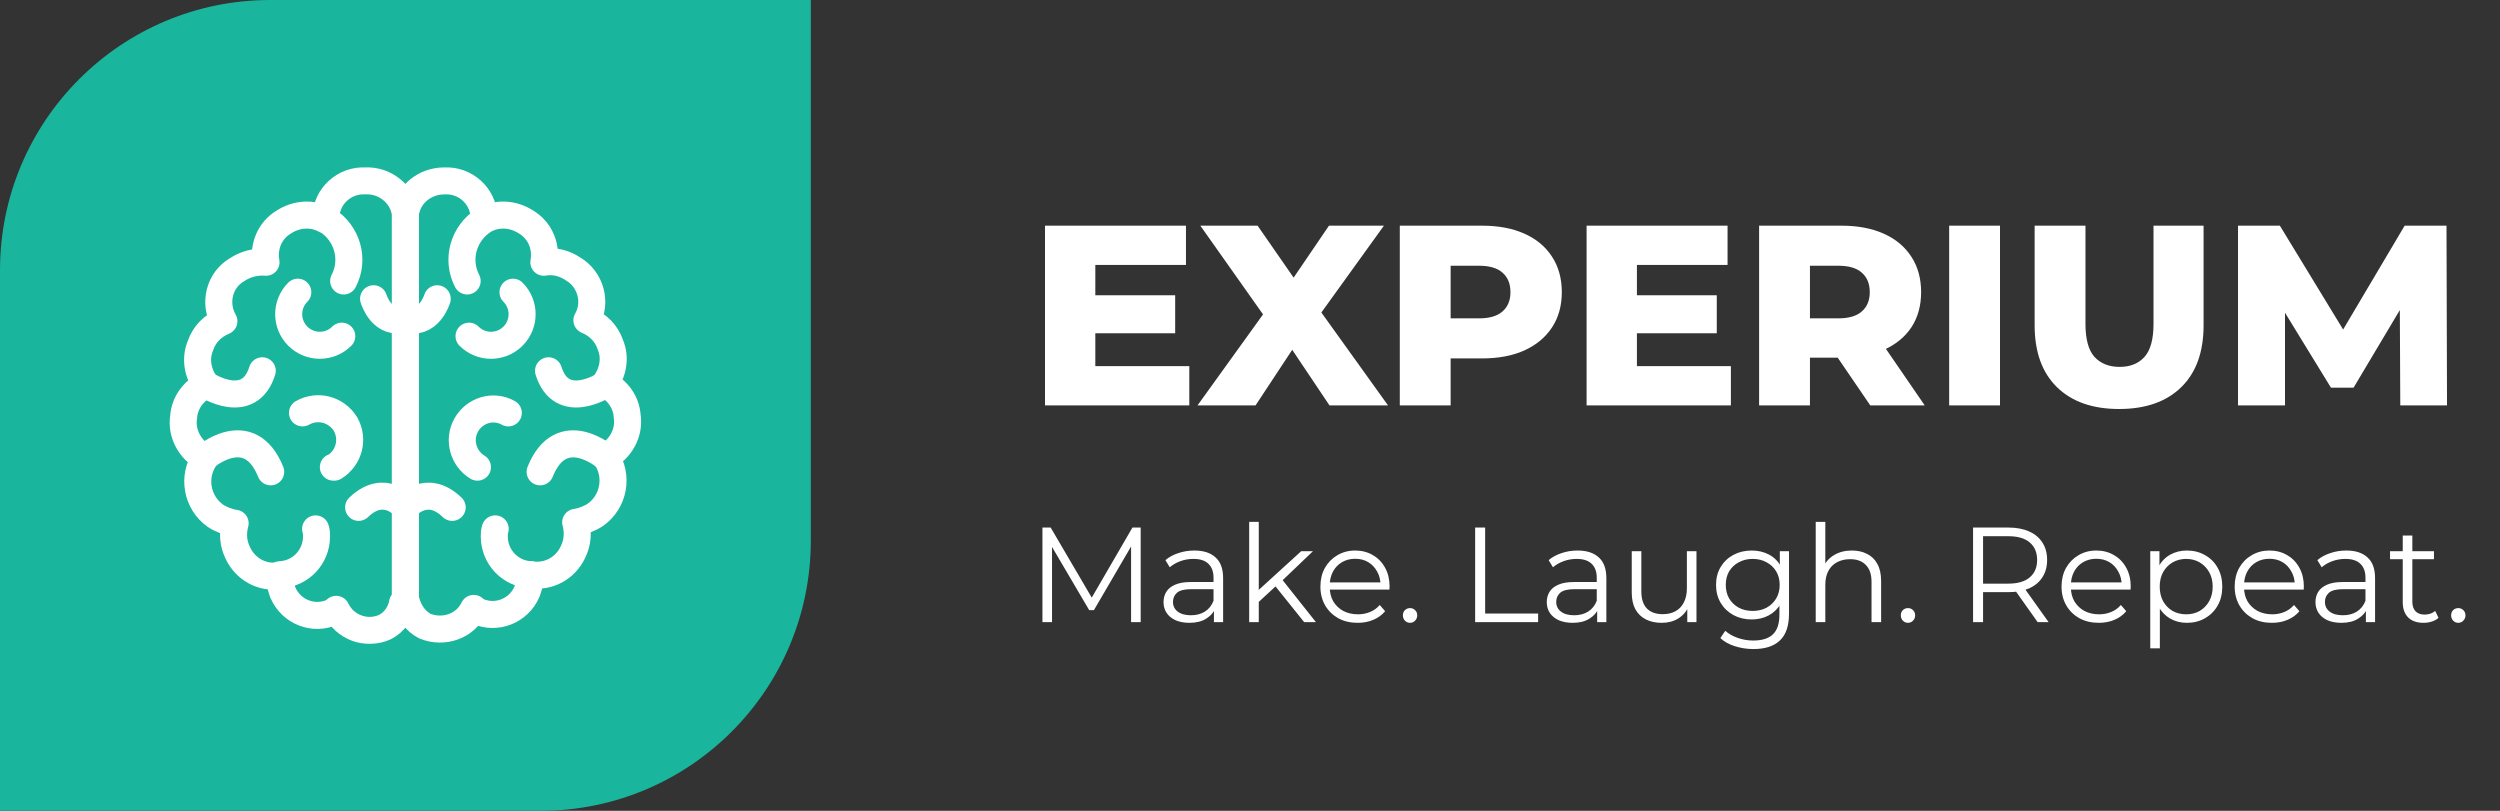 <?xml version="1.0" encoding="UTF-8"?> <svg xmlns="http://www.w3.org/2000/svg" width="185" height="60" viewBox="0 0 185 60" fill="none"><rect x="0" y="0" width="185" height="60" fill="#333333" stroke="none"/><g clip-path="url(#clip0_4104_447)"><path d="M77.14 46.039V39.039H77.75L80.95 44.499H80.63L83.8 39.039H84.41V46.039H83.7V40.149H83.87L80.95 45.149H80.6L77.66 40.149H77.85V46.039H77.14ZM89.831 46.039V44.879L89.801 44.689V42.749C89.801 42.302 89.674 41.959 89.421 41.719C89.174 41.479 88.804 41.359 88.311 41.359C87.971 41.359 87.647 41.416 87.341 41.529C87.034 41.642 86.774 41.792 86.561 41.979L86.241 41.449C86.507 41.222 86.827 41.049 87.201 40.929C87.574 40.802 87.967 40.739 88.381 40.739C89.061 40.739 89.584 40.909 89.951 41.249C90.324 41.582 90.511 42.092 90.511 42.779V46.039H89.831ZM88.021 46.089C87.627 46.089 87.284 46.026 86.991 45.899C86.704 45.766 86.484 45.586 86.331 45.359C86.177 45.126 86.101 44.859 86.101 44.559C86.101 44.286 86.164 44.039 86.291 43.819C86.424 43.592 86.637 43.412 86.931 43.279C87.231 43.139 87.631 43.069 88.131 43.069H89.941V43.599H88.151C87.644 43.599 87.291 43.689 87.091 43.869C86.897 44.049 86.801 44.272 86.801 44.539C86.801 44.839 86.917 45.079 87.151 45.259C87.384 45.439 87.711 45.529 88.131 45.529C88.531 45.529 88.874 45.439 89.161 45.259C89.454 45.072 89.667 44.806 89.801 44.459L89.961 44.949C89.827 45.296 89.594 45.572 89.261 45.779C88.934 45.986 88.521 46.089 88.021 46.089ZM92.999 44.679L93.019 43.769L96.289 40.789H97.159L94.849 42.999L94.449 43.339L92.999 44.679ZM92.439 46.039V38.619H93.149V46.039H92.439ZM96.509 46.039L94.319 43.309L94.779 42.759L97.379 46.039H96.509ZM100.47 46.089C99.923 46.089 99.443 45.976 99.03 45.749C98.617 45.516 98.293 45.199 98.06 44.799C97.827 44.392 97.71 43.929 97.71 43.409C97.71 42.889 97.82 42.429 98.04 42.029C98.267 41.629 98.573 41.316 98.96 41.089C99.353 40.856 99.793 40.739 100.28 40.739C100.773 40.739 101.21 40.852 101.59 41.079C101.977 41.299 102.28 41.612 102.5 42.019C102.72 42.419 102.83 42.882 102.83 43.409C102.83 43.442 102.827 43.479 102.82 43.519C102.82 43.552 102.82 43.589 102.82 43.629H98.25V43.099H102.44L102.16 43.309C102.16 42.929 102.077 42.592 101.91 42.299C101.75 41.999 101.53 41.766 101.25 41.599C100.97 41.432 100.647 41.349 100.28 41.349C99.92 41.349 99.597 41.432 99.31 41.599C99.023 41.766 98.8 41.999 98.64 42.299C98.48 42.599 98.4 42.942 98.4 43.329V43.439C98.4 43.839 98.487 44.192 98.66 44.499C98.84 44.799 99.087 45.036 99.4 45.209C99.72 45.376 100.083 45.459 100.49 45.459C100.81 45.459 101.107 45.402 101.38 45.289C101.66 45.176 101.9 45.002 102.1 44.769L102.5 45.229C102.267 45.509 101.973 45.722 101.62 45.869C101.273 46.016 100.89 46.089 100.47 46.089ZM104.345 46.089C104.198 46.089 104.072 46.036 103.965 45.929C103.865 45.822 103.815 45.692 103.815 45.539C103.815 45.379 103.865 45.249 103.965 45.149C104.072 45.049 104.198 44.999 104.345 44.999C104.492 44.999 104.615 45.049 104.715 45.149C104.822 45.249 104.875 45.379 104.875 45.539C104.875 45.692 104.822 45.822 104.715 45.929C104.615 46.036 104.492 46.089 104.345 46.089ZM109.161 46.039V39.039H109.901V45.399H113.821V46.039H109.161ZM118.19 46.039V44.879L118.16 44.689V42.749C118.16 42.302 118.033 41.959 117.78 41.719C117.533 41.479 117.163 41.359 116.67 41.359C116.33 41.359 116.007 41.416 115.7 41.529C115.393 41.642 115.133 41.792 114.92 41.979L114.6 41.449C114.867 41.222 115.187 41.049 115.56 40.929C115.933 40.802 116.327 40.739 116.74 40.739C117.42 40.739 117.943 40.909 118.31 41.249C118.683 41.582 118.87 42.092 118.87 42.779V46.039H118.19ZM116.38 46.089C115.987 46.089 115.643 46.026 115.35 45.899C115.063 45.766 114.843 45.586 114.69 45.359C114.537 45.126 114.46 44.859 114.46 44.559C114.46 44.286 114.523 44.039 114.65 43.819C114.783 43.592 114.997 43.412 115.29 43.279C115.59 43.139 115.99 43.069 116.49 43.069H118.3V43.599H116.51C116.003 43.599 115.65 43.689 115.45 43.869C115.257 44.049 115.16 44.272 115.16 44.539C115.16 44.839 115.277 45.079 115.51 45.259C115.743 45.439 116.07 45.529 116.49 45.529C116.89 45.529 117.233 45.439 117.52 45.259C117.813 45.072 118.027 44.806 118.16 44.459L118.32 44.949C118.187 45.296 117.953 45.572 117.62 45.779C117.293 45.986 116.88 46.089 116.38 46.089ZM122.969 46.089C122.522 46.089 122.132 46.006 121.799 45.839C121.465 45.672 121.205 45.422 121.019 45.089C120.839 44.756 120.749 44.339 120.749 43.839V40.789H121.459V43.759C121.459 44.319 121.595 44.742 121.869 45.029C122.149 45.309 122.539 45.449 123.039 45.449C123.405 45.449 123.722 45.376 123.989 45.229C124.262 45.076 124.469 44.856 124.609 44.569C124.755 44.282 124.829 43.939 124.829 43.539V40.789H125.539V46.039H124.859V44.599L124.969 44.859C124.802 45.246 124.542 45.549 124.189 45.769C123.842 45.982 123.435 46.089 122.969 46.089ZM129.757 48.029C129.277 48.029 128.817 47.959 128.377 47.819C127.937 47.679 127.581 47.479 127.307 47.219L127.667 46.679C127.914 46.899 128.217 47.072 128.577 47.199C128.944 47.332 129.331 47.399 129.737 47.399C130.404 47.399 130.894 47.242 131.207 46.929C131.521 46.622 131.677 46.142 131.677 45.489V44.179L131.777 43.279L131.707 42.379V40.789H132.387V45.399C132.387 46.306 132.164 46.969 131.717 47.389C131.277 47.816 130.624 48.029 129.757 48.029ZM129.627 45.839C129.127 45.839 128.677 45.732 128.277 45.519C127.877 45.299 127.561 44.996 127.327 44.609C127.101 44.222 126.987 43.779 126.987 43.279C126.987 42.779 127.101 42.339 127.327 41.959C127.561 41.572 127.877 41.272 128.277 41.059C128.677 40.846 129.127 40.739 129.627 40.739C130.094 40.739 130.514 40.836 130.887 41.029C131.261 41.222 131.557 41.509 131.777 41.889C131.997 42.269 132.107 42.732 132.107 43.279C132.107 43.826 131.997 44.289 131.777 44.669C131.557 45.049 131.261 45.339 130.887 45.539C130.514 45.739 130.094 45.839 129.627 45.839ZM129.697 45.209C130.084 45.209 130.427 45.129 130.727 44.969C131.027 44.802 131.264 44.576 131.437 44.289C131.611 43.996 131.697 43.659 131.697 43.279C131.697 42.899 131.611 42.566 131.437 42.279C131.264 41.992 131.027 41.769 130.727 41.609C130.427 41.442 130.084 41.359 129.697 41.359C129.317 41.359 128.974 41.442 128.667 41.609C128.367 41.769 128.131 41.992 127.957 42.279C127.791 42.566 127.707 42.899 127.707 43.279C127.707 43.659 127.791 43.996 127.957 44.289C128.131 44.576 128.367 44.802 128.667 44.969C128.974 45.129 129.317 45.209 129.697 45.209ZM137.043 40.739C137.47 40.739 137.843 40.822 138.163 40.989C138.49 41.149 138.743 41.396 138.923 41.729C139.11 42.062 139.203 42.482 139.203 42.989V46.039H138.493V43.059C138.493 42.506 138.353 42.089 138.073 41.809C137.8 41.522 137.413 41.379 136.913 41.379C136.54 41.379 136.213 41.456 135.933 41.609C135.66 41.756 135.446 41.972 135.293 42.259C135.146 42.539 135.073 42.879 135.073 43.279V46.039H134.363V38.619H135.073V42.229L134.933 41.959C135.1 41.579 135.366 41.282 135.733 41.069C136.1 40.849 136.536 40.739 137.043 40.739ZM141.191 46.089C141.044 46.089 140.918 46.036 140.811 45.929C140.711 45.822 140.661 45.692 140.661 45.539C140.661 45.379 140.711 45.249 140.811 45.149C140.918 45.049 141.044 44.999 141.191 44.999C141.338 44.999 141.461 45.049 141.561 45.149C141.668 45.249 141.721 45.379 141.721 45.539C141.721 45.692 141.668 45.822 141.561 45.929C141.461 46.036 141.338 46.089 141.191 46.089ZM146.007 46.039V39.039H148.627C149.221 39.039 149.731 39.136 150.157 39.329C150.584 39.516 150.911 39.789 151.137 40.149C151.371 40.502 151.487 40.932 151.487 41.439C151.487 41.932 151.371 42.359 151.137 42.719C150.911 43.072 150.584 43.346 150.157 43.539C149.731 43.726 149.221 43.819 148.627 43.819H146.417L146.747 43.479V46.039H146.007ZM150.787 46.039L148.987 43.499H149.787L151.597 46.039H150.787ZM146.747 43.539L146.417 43.189H148.607C149.307 43.189 149.837 43.036 150.197 42.729C150.564 42.422 150.747 41.992 150.747 41.439C150.747 40.879 150.564 40.446 150.197 40.139C149.837 39.832 149.307 39.679 148.607 39.679H146.417L146.747 39.329V43.539ZM155.314 46.089C154.767 46.089 154.287 45.976 153.874 45.749C153.46 45.516 153.137 45.199 152.904 44.799C152.67 44.392 152.554 43.929 152.554 43.409C152.554 42.889 152.664 42.429 152.884 42.029C153.11 41.629 153.417 41.316 153.804 41.089C154.197 40.856 154.637 40.739 155.124 40.739C155.617 40.739 156.054 40.852 156.434 41.079C156.82 41.299 157.124 41.612 157.344 42.019C157.564 42.419 157.674 42.882 157.674 43.409C157.674 43.442 157.67 43.479 157.664 43.519C157.664 43.552 157.664 43.589 157.664 43.629H153.094V43.099H157.284L157.004 43.309C157.004 42.929 156.92 42.592 156.754 42.299C156.594 41.999 156.374 41.766 156.094 41.599C155.814 41.432 155.49 41.349 155.124 41.349C154.764 41.349 154.44 41.432 154.154 41.599C153.867 41.766 153.644 41.999 153.484 42.299C153.324 42.599 153.244 42.942 153.244 43.329V43.439C153.244 43.839 153.33 44.192 153.504 44.499C153.684 44.799 153.93 45.036 154.244 45.209C154.564 45.376 154.927 45.459 155.334 45.459C155.654 45.459 155.95 45.402 156.224 45.289C156.504 45.176 156.744 45.002 156.944 44.769L157.344 45.229C157.11 45.509 156.817 45.722 156.464 45.869C156.117 46.016 155.734 46.089 155.314 46.089ZM161.829 46.089C161.376 46.089 160.966 45.986 160.599 45.779C160.232 45.566 159.939 45.262 159.719 44.869C159.506 44.469 159.399 43.982 159.399 43.409C159.399 42.836 159.506 42.352 159.719 41.959C159.932 41.559 160.222 41.256 160.589 41.049C160.956 40.842 161.369 40.739 161.829 40.739C162.329 40.739 162.776 40.852 163.169 41.079C163.569 41.299 163.882 41.612 164.109 42.019C164.336 42.419 164.449 42.882 164.449 43.409C164.449 43.942 164.336 44.409 164.109 44.809C163.882 45.209 163.569 45.522 163.169 45.749C162.776 45.976 162.329 46.089 161.829 46.089ZM159.119 47.979V40.789H159.799V42.369L159.729 43.419L159.829 44.479V47.979H159.119ZM161.779 45.459C162.152 45.459 162.486 45.376 162.779 45.209C163.072 45.036 163.306 44.796 163.479 44.489C163.652 44.176 163.739 43.816 163.739 43.409C163.739 43.002 163.652 42.646 163.479 42.339C163.306 42.032 163.072 41.792 162.779 41.619C162.486 41.446 162.152 41.359 161.779 41.359C161.406 41.359 161.069 41.446 160.769 41.619C160.476 41.792 160.242 42.032 160.069 42.339C159.902 42.646 159.819 43.002 159.819 43.409C159.819 43.816 159.902 44.176 160.069 44.489C160.242 44.796 160.476 45.036 160.769 45.209C161.069 45.376 161.406 45.459 161.779 45.459ZM168.126 46.089C167.58 46.089 167.1 45.976 166.686 45.749C166.273 45.516 165.95 45.199 165.716 44.799C165.483 44.392 165.366 43.929 165.366 43.409C165.366 42.889 165.476 42.429 165.696 42.029C165.923 41.629 166.23 41.316 166.616 41.089C167.01 40.856 167.45 40.739 167.936 40.739C168.43 40.739 168.866 40.852 169.246 41.079C169.633 41.299 169.936 41.612 170.156 42.019C170.376 42.419 170.486 42.882 170.486 43.409C170.486 43.442 170.483 43.479 170.476 43.519C170.476 43.552 170.476 43.589 170.476 43.629H165.906V43.099H170.096L169.816 43.309C169.816 42.929 169.733 42.592 169.566 42.299C169.406 41.999 169.186 41.766 168.906 41.599C168.626 41.432 168.303 41.349 167.936 41.349C167.576 41.349 167.253 41.432 166.966 41.599C166.68 41.766 166.456 41.999 166.296 42.299C166.136 42.599 166.056 42.942 166.056 43.329V43.439C166.056 43.839 166.143 44.192 166.316 44.499C166.496 44.799 166.743 45.036 167.056 45.209C167.376 45.376 167.74 45.459 168.146 45.459C168.466 45.459 168.763 45.402 169.036 45.289C169.316 45.176 169.556 45.002 169.756 44.769L170.156 45.229C169.923 45.509 169.63 45.722 169.276 45.869C168.93 46.016 168.546 46.089 168.126 46.089ZM175.075 46.039V44.879L175.045 44.689V42.749C175.045 42.302 174.918 41.959 174.665 41.719C174.418 41.479 174.048 41.359 173.555 41.359C173.215 41.359 172.892 41.416 172.585 41.529C172.278 41.642 172.018 41.792 171.805 41.979L171.485 41.449C171.752 41.222 172.072 41.049 172.445 40.929C172.818 40.802 173.212 40.739 173.625 40.739C174.305 40.739 174.828 40.909 175.195 41.249C175.568 41.582 175.755 42.092 175.755 42.779V46.039H175.075ZM173.265 46.089C172.872 46.089 172.528 46.026 172.235 45.899C171.948 45.766 171.728 45.586 171.575 45.359C171.422 45.126 171.345 44.859 171.345 44.559C171.345 44.286 171.408 44.039 171.535 43.819C171.668 43.592 171.882 43.412 172.175 43.279C172.475 43.139 172.875 43.069 173.375 43.069H175.185V43.599H173.395C172.888 43.599 172.535 43.689 172.335 43.869C172.142 44.049 172.045 44.272 172.045 44.539C172.045 44.839 172.162 45.079 172.395 45.259C172.628 45.439 172.955 45.529 173.375 45.529C173.775 45.529 174.118 45.439 174.405 45.259C174.698 45.072 174.912 44.806 175.045 44.459L175.205 44.949C175.072 45.296 174.838 45.572 174.505 45.779C174.178 45.986 173.765 46.089 173.265 46.089ZM179.343 46.089C178.85 46.089 178.47 45.956 178.203 45.689C177.937 45.422 177.803 45.046 177.803 44.559V39.629H178.513V44.519C178.513 44.826 178.59 45.062 178.743 45.229C178.903 45.396 179.13 45.479 179.423 45.479C179.737 45.479 179.997 45.389 180.203 45.209L180.453 45.719C180.313 45.846 180.143 45.939 179.943 45.999C179.75 46.059 179.55 46.089 179.343 46.089ZM176.863 41.379V40.789H180.113V41.379H176.863ZM181.914 46.089C181.767 46.089 181.64 46.036 181.534 45.929C181.434 45.822 181.384 45.692 181.384 45.539C181.384 45.379 181.434 45.249 181.534 45.149C181.64 45.049 181.767 44.999 181.914 44.999C182.06 44.999 182.184 45.049 182.284 45.149C182.39 45.249 182.444 45.379 182.444 45.539C182.444 45.692 182.39 45.822 182.284 45.929C182.184 46.036 182.06 46.089 181.914 46.089Z" fill="white"></path><path d="M80.788 21.849H86.963V24.661H80.788V21.849ZM81.054 27.093H88.008V30H77.33V16.7H87.761V19.607H81.054V27.093ZM88.616 30L94.43 21.925L94.411 24.604L88.825 16.7H93.062L96.634 21.849L94.829 21.868L98.344 16.7H102.41L96.824 24.452V21.792L102.714 30H98.382L94.753 24.585H96.482L92.91 30H88.616ZM103.585 30V16.7H109.665C110.881 16.7 111.926 16.896 112.8 17.289C113.687 17.682 114.371 18.252 114.852 18.999C115.333 19.734 115.574 20.608 115.574 21.621C115.574 22.622 115.333 23.489 114.852 24.224C114.371 24.959 113.687 25.529 112.8 25.934C111.926 26.327 110.881 26.523 109.665 26.523H105.675L107.347 24.889V30H103.585ZM107.347 25.288L105.675 23.559H109.437C110.222 23.559 110.805 23.388 111.185 23.046C111.578 22.704 111.774 22.229 111.774 21.621C111.774 21 111.578 20.519 111.185 20.177C110.805 19.835 110.222 19.664 109.437 19.664H105.675L107.347 17.935V25.288ZM120.866 21.849H127.041V24.661H120.866V21.849ZM121.132 27.093H128.086V30H117.408V16.7H127.839V19.607H121.132V27.093ZM130.174 30V16.7H136.254C137.47 16.7 138.515 16.896 139.389 17.289C140.275 17.682 140.959 18.252 141.441 18.999C141.922 19.734 142.163 20.608 142.163 21.621C142.163 22.622 141.922 23.489 141.441 24.224C140.959 24.946 140.275 25.503 139.389 25.896C138.515 26.276 137.47 26.466 136.254 26.466H132.264L133.936 24.889V30H130.174ZM138.401 30L135.095 25.155H139.104L142.429 30H138.401ZM133.936 25.288L132.264 23.559H136.026C136.811 23.559 137.394 23.388 137.774 23.046C138.166 22.704 138.363 22.229 138.363 21.621C138.363 21 138.166 20.519 137.774 20.177C137.394 19.835 136.811 19.664 136.026 19.664H132.264L133.936 17.935V25.288ZM144.238 30V16.7H148V30H144.238ZM156.814 30.266C154.85 30.266 153.318 29.728 152.216 28.651C151.114 27.574 150.563 26.048 150.563 24.072V16.7H154.325V23.958C154.325 25.098 154.546 25.915 154.99 26.409C155.446 26.903 156.066 27.15 156.852 27.15C157.637 27.15 158.251 26.903 158.695 26.409C159.138 25.915 159.36 25.098 159.36 23.958V16.7H163.065V24.072C163.065 26.048 162.514 27.574 161.412 28.651C160.31 29.728 158.777 30.266 156.814 30.266ZM165.613 30V16.7H168.71L174.22 25.744H172.586L177.944 16.7H181.041L181.079 30H177.621L177.583 21.963H178.172L174.163 28.689H172.491L168.368 21.963H169.09V30H165.613Z" fill="white"></path><path d="M0 20C0 8.954 8.954 0 20 0H60V40C60 51.046 51.046 60 40 60H0V20Z" fill="#19B69D"></path><mask id="mask0_4104_447" style="mask-type:luminance" maskUnits="userSpaceOnUse" x="12" y="12" width="36" height="36"><path d="M48 12H12V48H48V12Z" fill="white"></path></mask><g mask="url(#mask0_4104_447)"><path d="M24.185 16.292C25.708 17.261 26.262 19.2 25.431 20.792M30 15.807C29.792 14.353 28.477 13.315 27.023 13.384C25.5 13.315 24.185 14.492 24.116 16.015C24.116 16.084 24.116 16.223 24.116 16.292C23.146 15.738 21.969 15.807 21 16.43C19.962 17.053 19.477 18.23 19.685 19.407C18.923 19.338 18.162 19.546 17.538 19.961C16.223 20.723 15.808 22.453 16.569 23.769C15.739 24.115 15.116 24.738 14.838 25.569C14.423 26.538 14.631 27.646 15.254 28.476C14.354 28.892 13.662 29.792 13.592 30.83C13.385 32.076 14.077 33.323 15.185 33.876C14.216 35.261 14.562 37.2 15.946 38.169C16.362 38.446 16.916 38.653 17.4 38.723C17.192 39.484 17.262 40.246 17.608 40.938C18.162 42.115 19.408 42.807 20.654 42.599C20.654 43.015 20.792 43.43 20.931 43.846C21.554 45.3 23.215 45.923 24.6 45.3C24.669 45.23 24.808 45.161 24.877 45.092C25.5 46.407 27.092 47.03 28.477 46.407C29.169 46.061 29.654 45.369 29.792 44.607H30V15.807Z" stroke="white" stroke-width="2" stroke-linecap="round" stroke-linejoin="round"></path><path d="M25.292 24.876C24.392 25.776 22.938 25.776 22.038 24.876C21.138 23.976 21.138 22.522 22.038 21.622M22.384 30.553C23.492 29.93 24.877 30.276 25.569 31.384C26.192 32.492 25.846 33.876 24.738 34.569H24.669M15.254 28.476C15.254 28.476 18.438 30.553 19.407 27.438M15.115 33.876C15.115 33.876 18.438 30.968 20.031 34.915M20.723 42.53C22.246 42.461 23.423 41.215 23.423 39.691C23.423 39.484 23.423 39.345 23.354 39.138M30 37.545C30 37.545 28.477 35.676 26.538 37.545M27.646 22.107C27.646 22.107 28.269 24.184 30 23.561M35.815 16.291C35.815 16.222 35.815 16.084 35.815 16.015C35.746 14.492 34.431 13.315 32.907 13.384C31.454 13.384 30.207 14.353 30 15.807V44.538H30.069C30.277 45.299 30.761 45.992 31.454 46.338C32.838 46.892 34.431 46.338 35.054 45.022C35.123 45.092 35.261 45.161 35.331 45.23C36.715 45.853 38.377 45.23 39 43.776C39.138 43.361 39.277 42.945 39.277 42.53C40.592 42.738 41.838 42.045 42.392 40.868C42.738 40.176 42.807 39.415 42.6 38.653C43.084 38.584 43.638 38.376 44.054 38.099C45.438 37.13 45.784 35.191 44.815 33.807C45.923 33.253 46.615 32.007 46.407 30.761C46.338 29.722 45.646 28.822 44.746 28.407C45.369 27.576 45.577 26.468 45.161 25.499C44.884 24.669 44.261 24.045 43.431 23.699C44.192 22.384 43.708 20.653 42.392 19.892C41.769 19.476 41.008 19.268 40.246 19.407C40.454 18.23 39.969 17.053 38.931 16.43C37.961 15.807 36.784 15.738 35.815 16.291ZM35.815 16.291C34.292 17.261 33.738 19.199 34.569 20.791" stroke="white" stroke-width="2" stroke-linecap="round" stroke-linejoin="round"></path><path d="M34.708 24.877C35.608 25.777 37.062 25.777 37.962 24.877C38.861 23.977 38.861 22.523 37.962 21.623M37.615 30.554C36.508 29.931 35.123 30.346 34.5 31.454C33.877 32.562 34.292 33.946 35.331 34.569M44.746 28.477C44.746 28.477 41.562 30.554 40.592 27.438M44.885 33.877C44.885 33.877 41.562 30.969 39.969 34.915M39.277 42.531C37.754 42.462 36.577 41.215 36.577 39.692C36.577 39.485 36.577 39.346 36.646 39.138M30 37.546C30 37.546 31.523 35.677 33.462 37.546M32.354 22.108C32.354 22.108 31.731 24.185 30 23.561" stroke="white" stroke-width="2" stroke-linecap="round" stroke-linejoin="round"></path></g></g><defs><clipPath id="clip0_4104_447"><rect width="185" height="60" fill="white"></rect></clipPath></defs></svg> 
